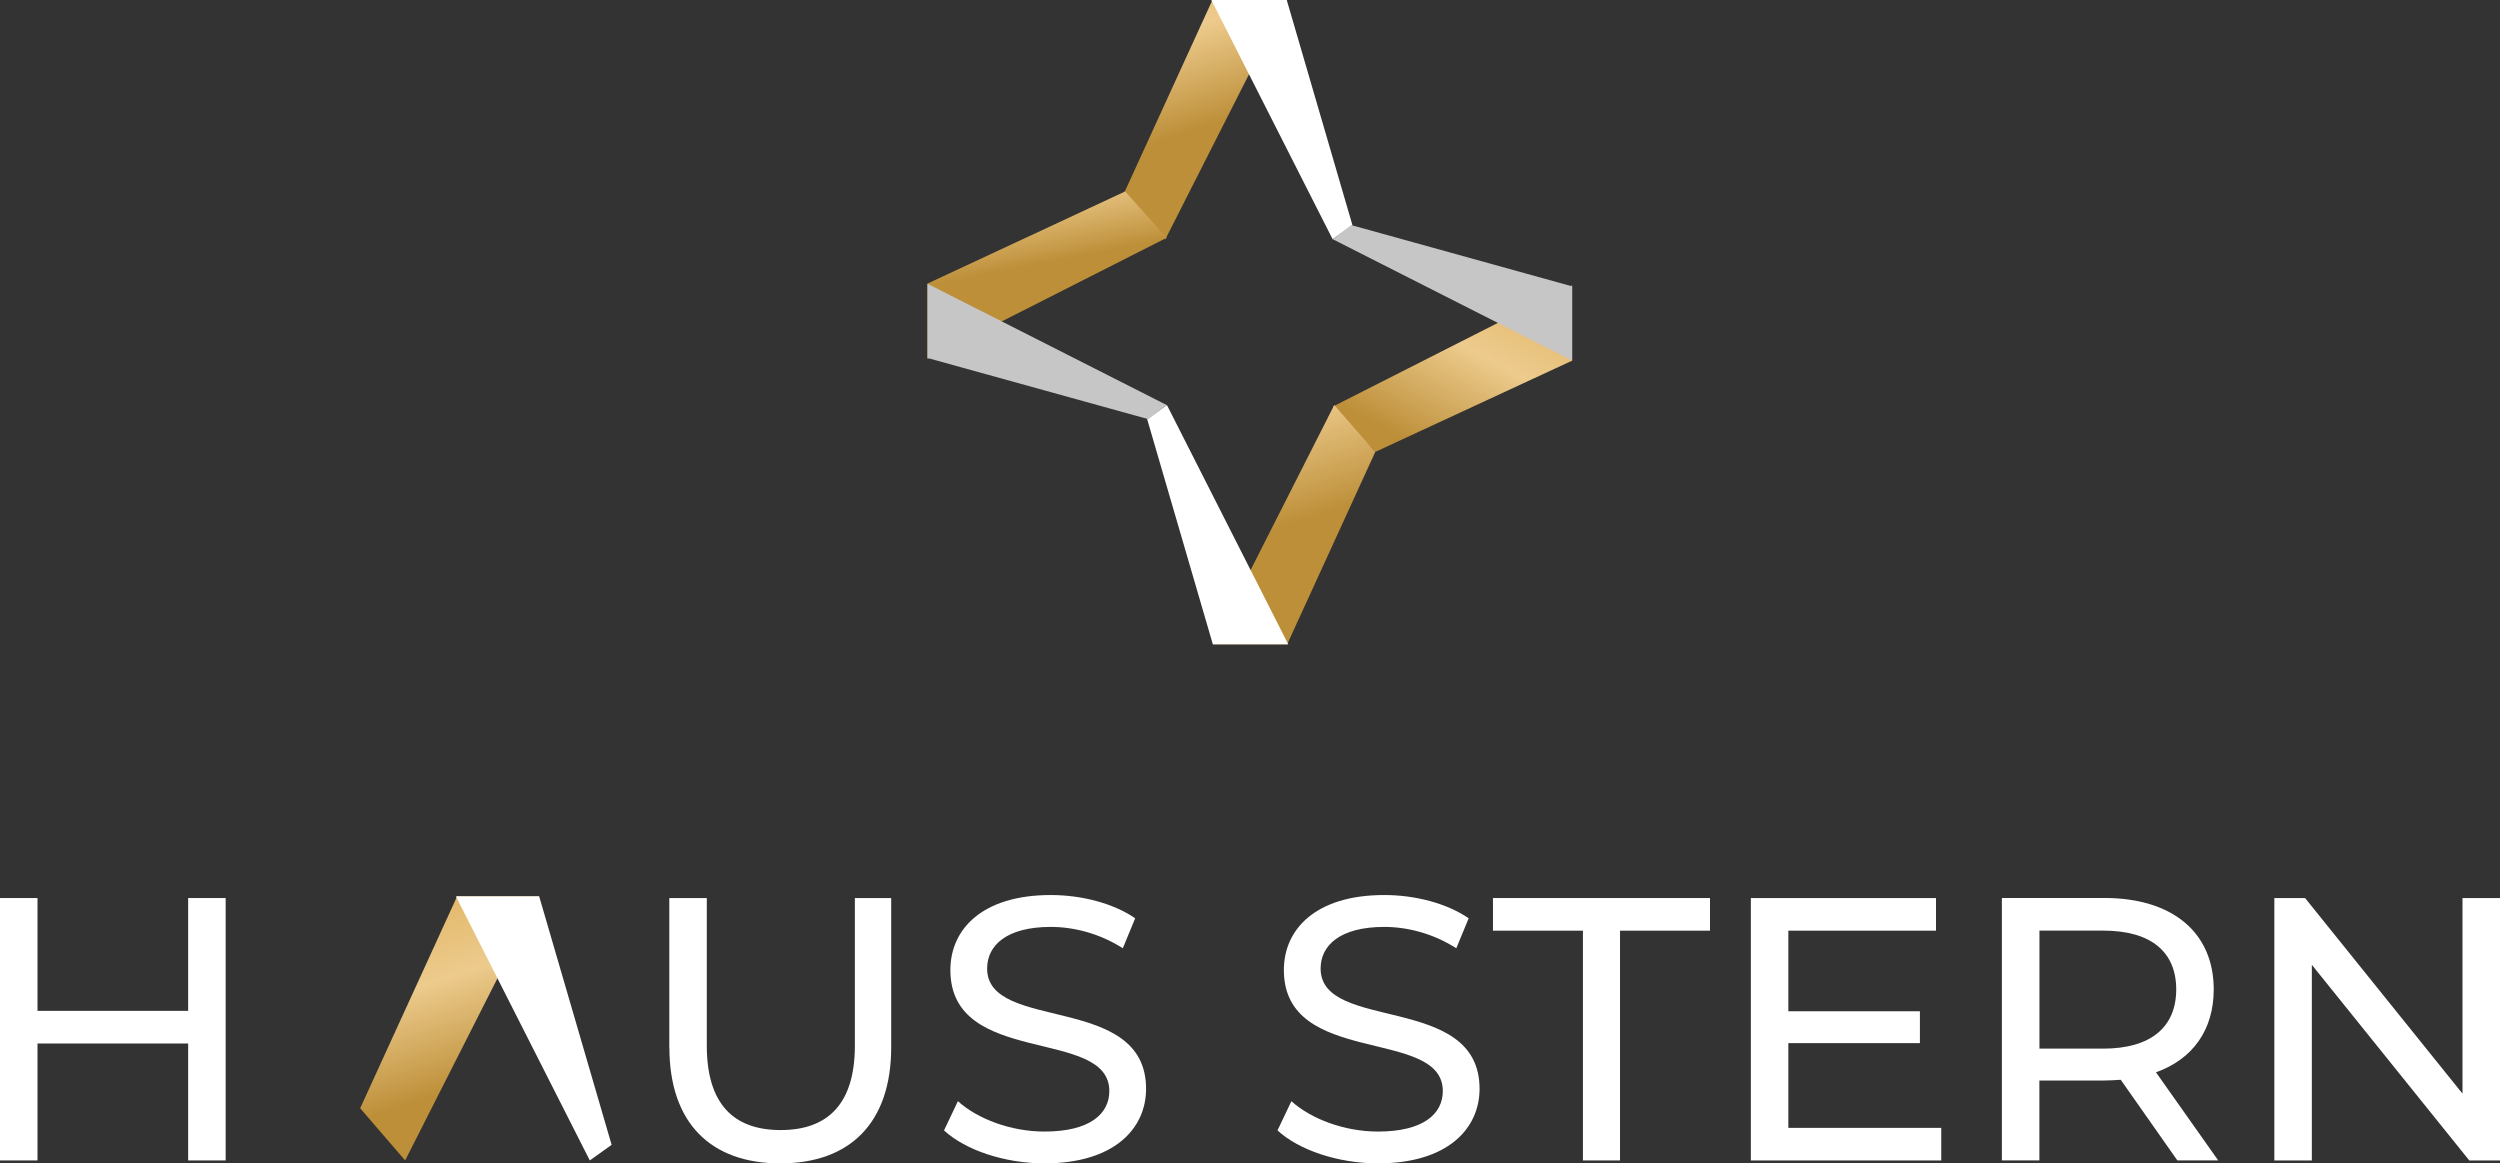 <?xml version="1.0" encoding="UTF-8"?>
<svg id="Ebene_2" data-name="Ebene 2" xmlns="http://www.w3.org/2000/svg" xmlns:xlink="http://www.w3.org/1999/xlink" viewBox="0 0 365.38 170.03">
  <rect x="0" y="0" width="365.38" height="170.03" fill="#333333" stroke="none"/>
  <defs>
    <style>
      .cls-1 {
        fill: none;
      }

      .cls-2 {
        fill: url(#Unbenannter_Verlauf_8);
      }

      .cls-3 {
        fill: #c6c6c6;
      }

      .cls-4 {
        clip-path: url(#clippath-1);
      }

      .cls-5 {
        clip-path: url(#clippath-3);
      }

      .cls-6 {
        clip-path: url(#clippath-4);
      }

      .cls-7 {
        clip-path: url(#clippath-2);
      }

      .cls-8 {
        fill: #fff;
      }

      .cls-9 {
        fill: url(#Unbenannter_Verlauf_8-5);
      }

      .cls-10 {
        fill: url(#Unbenannter_Verlauf_8-3);
      }

      .cls-11 {
        fill: url(#Unbenannter_Verlauf_8-4);
      }

      .cls-12 {
        fill: url(#Unbenannter_Verlauf_8-2);
      }

      .cls-13 {
        clip-path: url(#clippath);
      }
    </style>
    <clipPath id="clippath">
      <polygon class="cls-1" points="164.36 28.06 177.2 0 188.05 0 170.32 34.97 164.36 28.06"/>
    </clipPath>
    <linearGradient id="Unbenannter_Verlauf_8" data-name="Unbenannter Verlauf 8" x1="-770.5" y1="537.94" x2="-769.5" y2="537.94" gradientTransform="translate(32499.09 -35587.66) rotate(-74.8) scale(36.86 -40.64) skewX(-36.06)" gradientUnits="userSpaceOnUse">
      <stop offset="0" stop-color="#bd8f39"/>
      <stop offset="0" stop-color="#bd8f39"/>
      <stop offset=".47" stop-color="#edcb8d"/>
      <stop offset="1" stop-color="#dcac55"/>
    </linearGradient>
    <clipPath id="clippath-1">
      <polygon class="cls-1" points="201 66.05 229.77 52.71 229.77 41.69 194.8 59.42 201 66.05"/>
    </clipPath>
    <linearGradient id="Unbenannter_Verlauf_8-2" data-name="Unbenannter Verlauf 8" x1="-754.17" y1="577.97" x2="-753.17" y2="577.97" gradientTransform="translate(5719.72 -26535.43) rotate(-56.43) scale(34.66 17.5) skewX(2.65)" xlink:href="#Unbenannter_Verlauf_8"/>
    <clipPath id="clippath-2">
      <polygon class="cls-1" points="201 66.05 188.12 94.17 177.27 94.17 195 59.2 201 66.05"/>
    </clipPath>
    <linearGradient id="Unbenannter_Verlauf_8-3" data-name="Unbenannter Verlauf 8" x1="-770.44" y1="540.24" x2="-769.44" y2="540.24" gradientTransform="translate(38436.67 -40089.22) rotate(-72.34) scale(43.16 -44.91) skewX(-35.49)" xlink:href="#Unbenannter_Verlauf_8"/>
    <clipPath id="clippath-3">
      <polygon class="cls-1" points="164.44 27.98 135.55 41.45 135.55 52.48 170.52 34.75 164.44 27.98"/>
    </clipPath>
    <linearGradient id="Unbenannter_Verlauf_8-4" data-name="Unbenannter Verlauf 8" x1="-764.05" y1="592.35" x2="-763.05" y2="592.35" gradientTransform="translate(-3519.25 -16301.58) rotate(-69.54) scale(25.7 15.45) skewX(20.23)" xlink:href="#Unbenannter_Verlauf_8"/>
    <clipPath id="clippath-4">
      <polygon class="cls-1" points="59.21 169.6 52.64 161.97 66.81 131 78.78 131 59.21 169.6"/>
    </clipPath>
    <linearGradient id="Unbenannter_Verlauf_8-5" data-name="Unbenannter Verlauf 8" x1="-770.88" y1="539.43" x2="-769.88" y2="539.43" gradientTransform="translate(35821.57 -39188.44) rotate(-74.8) scale(40.69 -44.85) skewX(-36.06)" xlink:href="#Unbenannter_Verlauf_8"/>
  </defs>
  <g id="Ebene_1-2" data-name="Ebene 1">
    <g class="cls-13">
      <polygon class="cls-2" points="151.6 46.99 164.36 0 200.81 -12.02 188.05 34.97 151.6 46.99"/>
    </g>
    <polygon class="cls-8" points="197.66 32.9 188.06 0 177.04 0 194.77 34.97 197.66 32.9"/>
    <g class="cls-4">
      <polygon class="cls-12" points="220.56 79.93 241.67 48.1 204.01 27.8 182.9 59.63 220.56 79.93"/>
    </g>
    <polygon class="cls-3" points="197.5 32.9 229.77 41.85 229.77 52.7 194.8 34.97 197.5 32.9"/>
    <g class="cls-7">
      <polygon class="cls-10" points="162.44 105.78 177.27 59.2 215.83 47.58 201 94.17 162.44 105.78"/>
    </g>
    <polygon class="cls-8" points="167.66 61.26 177.26 94.17 188.28 94.17 170.55 59.2 167.66 61.26"/>
    <g class="cls-5">
      <polygon class="cls-11" points="170.52 52.48 183.13 18.69 135.55 27.98 122.94 61.76 170.52 52.48"/>
    </g>
    <polygon class="cls-3" points="167.82 61.26 135.55 52.32 135.55 41.47 170.52 59.2 167.82 61.26"/>
    <g>
      <path class="cls-8" d="M32.98,131.25v38.35h-5.48v-17.09H5.48v17.09H0v-38.35h5.48v16.49h22.02v-16.49h5.48Z"/>
      <path class="cls-8" d="M97.82,153.05v-21.8h5.48v21.58c0,8.49,3.89,12.33,10.79,12.33s10.85-3.83,10.85-12.33v-21.58h5.31v21.8c0,11.12-6.08,16.98-16.21,16.98s-16.21-5.86-16.21-16.98Z"/>
      <path class="cls-8" d="M137.97,165.21l2.03-4.27c2.85,2.58,7.72,4.44,12.65,4.44,6.63,0,9.48-2.58,9.48-5.92,0-9.37-23.23-3.45-23.23-17.69,0-5.92,4.6-10.96,14.68-10.96,4.49,0,9.15,1.21,12.33,3.4l-1.81,4.38c-3.34-2.14-7.12-3.12-10.52-3.12-6.52,0-9.31,2.74-9.31,6.08,0,9.37,23.23,3.51,23.23,17.58,0,5.86-4.71,10.9-14.85,10.9-5.86,0-11.61-1.97-14.68-4.82Z"/>
      <path class="cls-8" d="M186.71,165.21l2.03-4.27c2.85,2.58,7.72,4.44,12.65,4.44,6.63,0,9.48-2.58,9.48-5.92,0-9.37-23.23-3.45-23.23-17.69,0-5.92,4.6-10.96,14.68-10.96,4.49,0,9.15,1.21,12.33,3.4l-1.81,4.38c-3.34-2.14-7.12-3.12-10.52-3.12-6.52,0-9.31,2.74-9.31,6.08,0,9.37,23.23,3.51,23.23,17.58,0,5.86-4.71,10.9-14.85,10.9-5.86,0-11.61-1.97-14.68-4.82Z"/>
      <path class="cls-8" d="M231.35,136.02h-13.15v-4.77h31.72v4.77h-13.15v33.58h-5.42v-33.58Z"/>
      <path class="cls-8" d="M283.72,164.83v4.77h-27.83v-38.35h27.06v4.77h-21.58v11.78h19.23v4.66h-19.23v12.38h22.35Z"/>
      <path class="cls-8" d="M318.22,169.59l-8.27-11.78c-.77.05-1.59.11-2.41.11h-9.48v11.67h-5.48v-38.35h14.96c9.97,0,16,5.04,16,13.37,0,5.92-3.07,10.19-8.44,12.11l9.09,12.87h-5.97ZM318.06,144.61c0-5.48-3.67-8.6-10.68-8.6h-9.31v17.25h9.31c7.01,0,10.68-3.18,10.68-8.66Z"/>
      <path class="cls-8" d="M365.38,131.25v38.35h-4.49l-23.01-28.59v28.59h-5.48v-38.35h4.49l23.01,28.59v-28.59h5.48Z"/>
    </g>
    <g class="cls-6">
      <polygon class="cls-9" points="38.55 182.86 52.64 131 92.87 117.74 78.78 169.6 38.55 182.86"/>
    </g>
    <polygon class="cls-8" points="86.2 169.6 89.39 167.32 78.8 131 66.63 131 86.2 169.6"/>
  </g>
</svg>